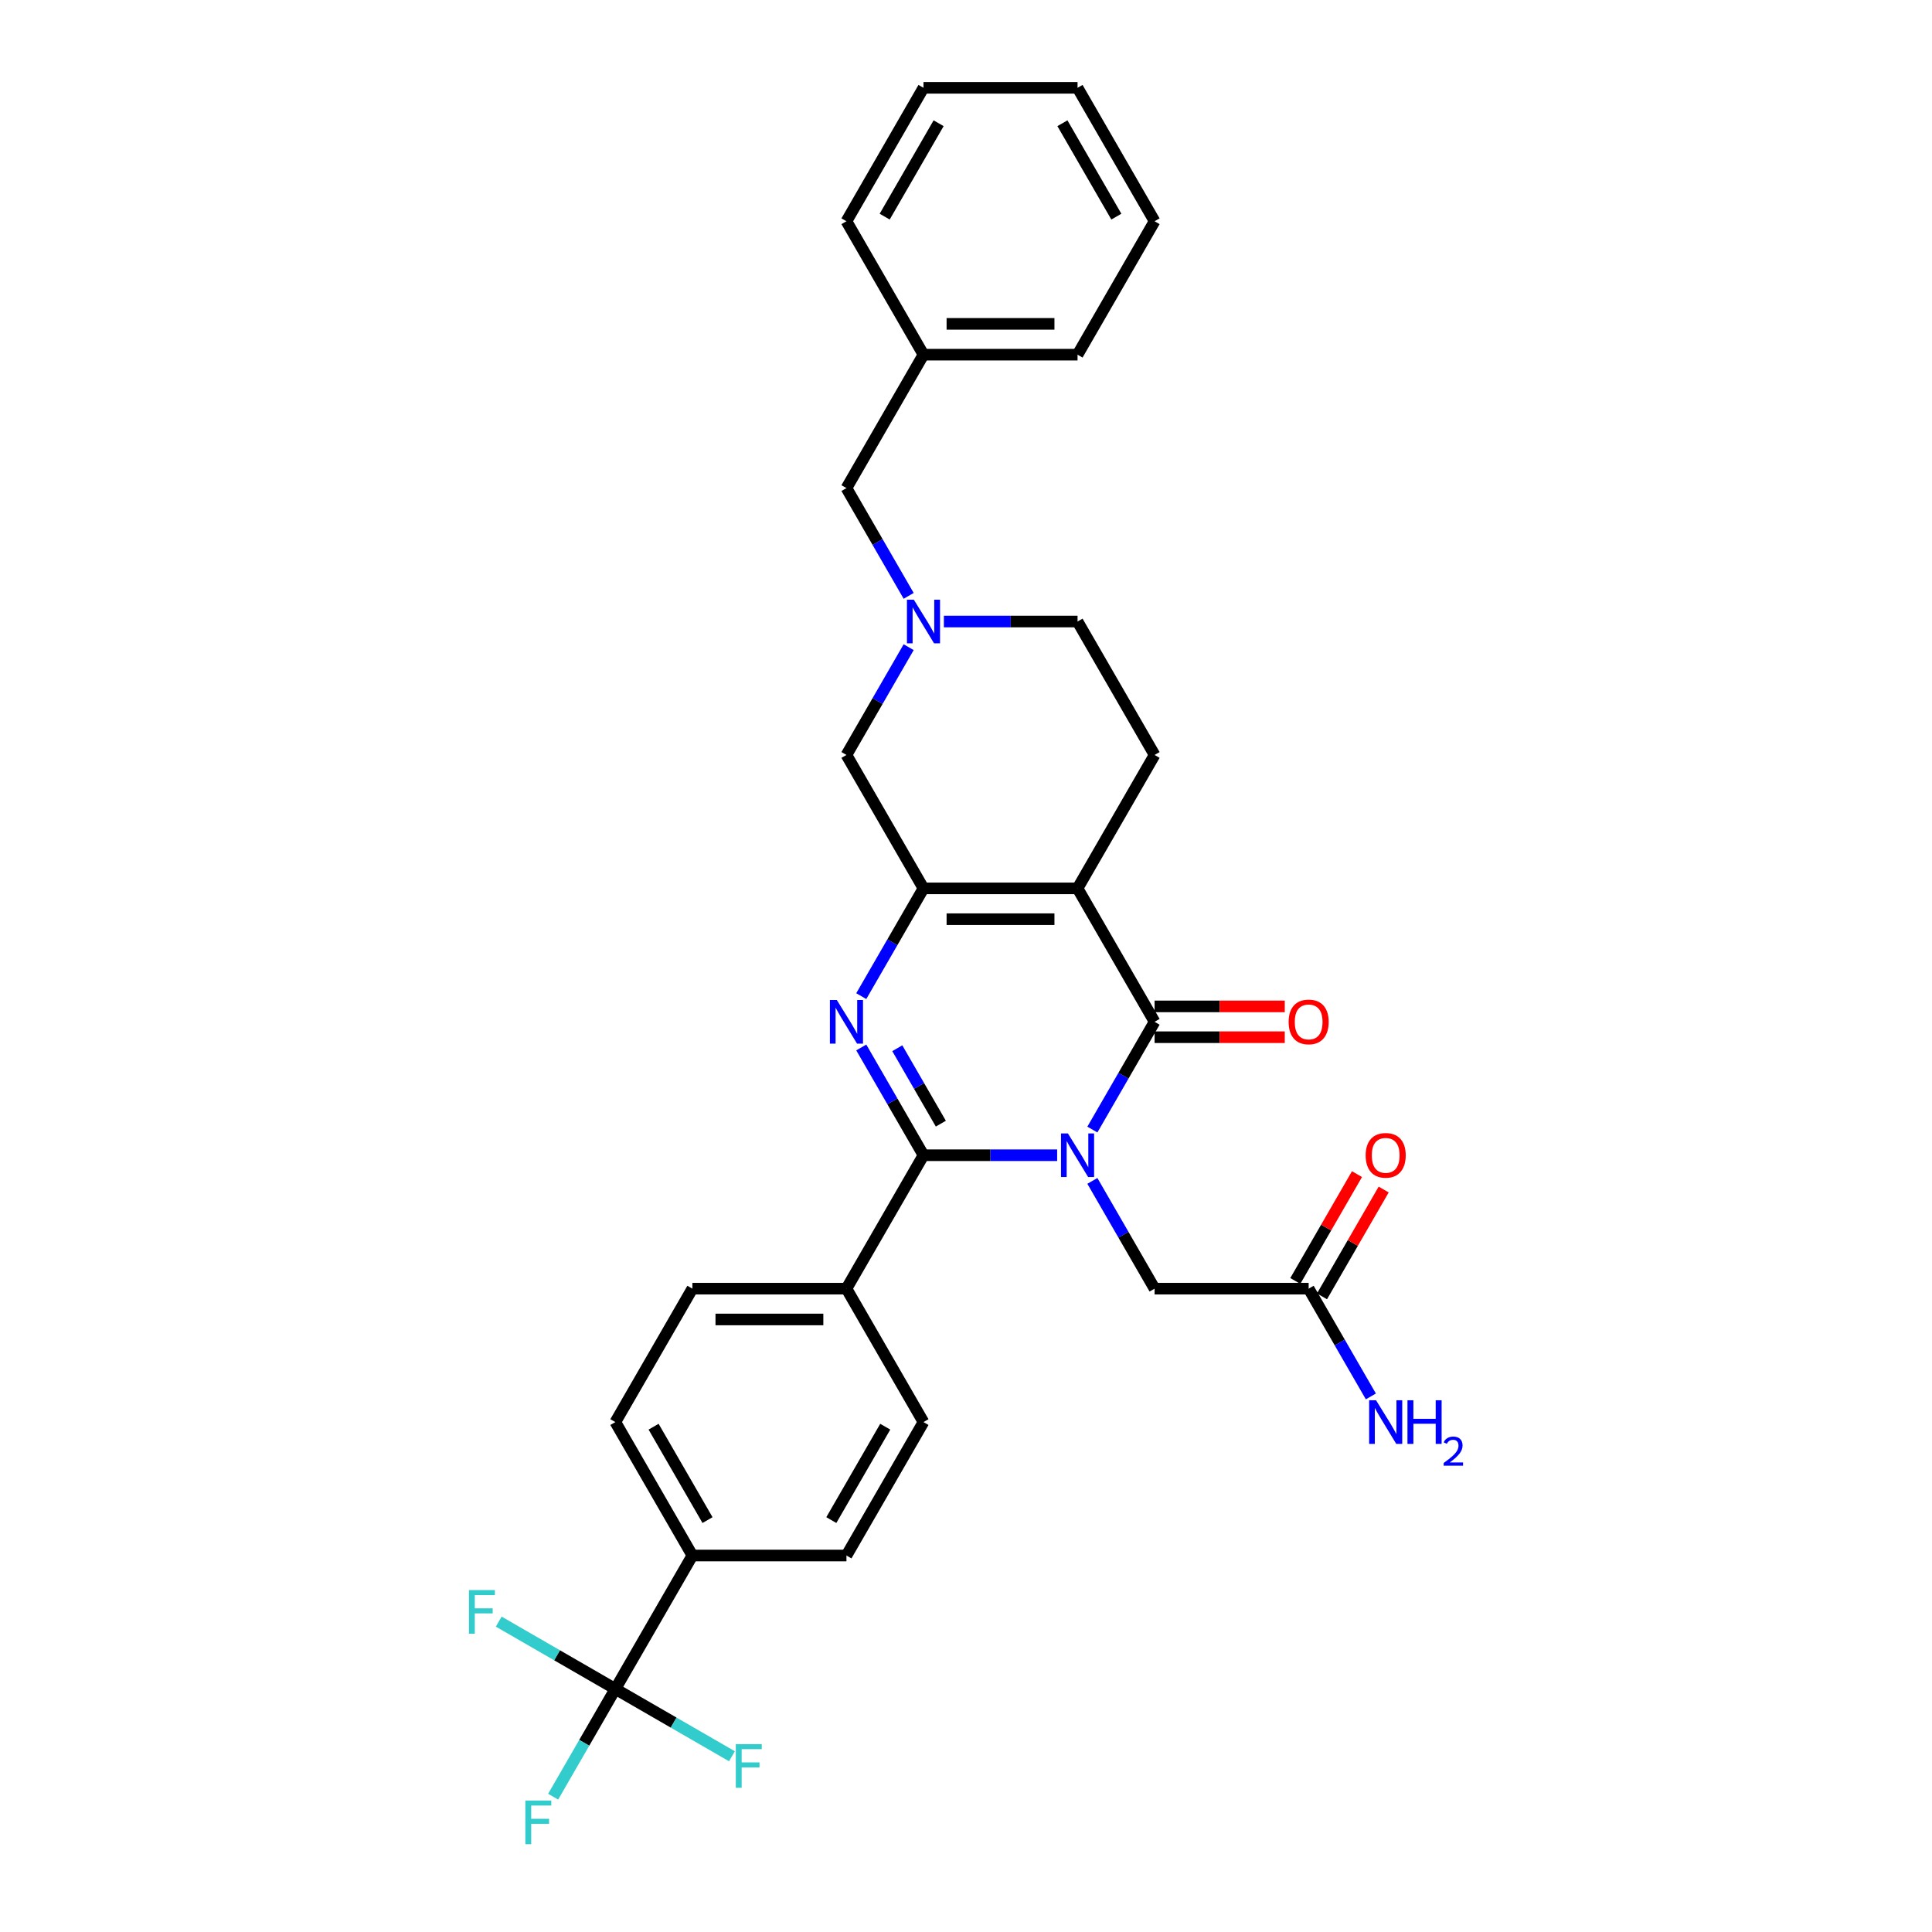 <?xml version='1.0' encoding='iso-8859-1'?>
<svg version='1.1' baseProfile='full'
              xmlns='http://www.w3.org/2000/svg'
                      xmlns:rdkit='http://www.rdkit.org/xml'
                      xmlns:xlink='http://www.w3.org/1999/xlink'
                  xml:space='preserve'
width='1000px' height='1000px' viewBox='0 0 1000 1000'>
<!-- END OF HEADER -->
<rect style='opacity:1.0;fill:#FFFFFF;stroke:none' width='1000' height='1000' x='0' y='0'> </rect>
<path class='bond-1' d='M 547.181,597.946 L 512.588,597.946' style='fill:none;fill-rule:evenodd;stroke:#0000FF;stroke-width:6px;stroke-linecap:butt;stroke-linejoin:miter;stroke-opacity:1' />
<path class='bond-1' d='M 512.588,597.946 L 477.994,597.946' style='fill:none;fill-rule:evenodd;stroke:#000000;stroke-width:6px;stroke-linecap:butt;stroke-linejoin:miter;stroke-opacity:1' />
<path class='bond-2' d='M 565.41,584.661 L 581.511,556.773' style='fill:none;fill-rule:evenodd;stroke:#0000FF;stroke-width:6px;stroke-linecap:butt;stroke-linejoin:miter;stroke-opacity:1' />
<path class='bond-2' d='M 581.511,556.773 L 597.612,528.885' style='fill:none;fill-rule:evenodd;stroke:#000000;stroke-width:6px;stroke-linecap:butt;stroke-linejoin:miter;stroke-opacity:1' />
<path class='bond-7' d='M 565.41,611.232 L 581.511,639.12' style='fill:none;fill-rule:evenodd;stroke:#0000FF;stroke-width:6px;stroke-linecap:butt;stroke-linejoin:miter;stroke-opacity:1' />
<path class='bond-7' d='M 581.511,639.12 L 597.612,667.008' style='fill:none;fill-rule:evenodd;stroke:#000000;stroke-width:6px;stroke-linecap:butt;stroke-linejoin:miter;stroke-opacity:1' />
<path class='bond-0' d='M 557.739,459.823 L 597.612,528.885' style='fill:none;fill-rule:evenodd;stroke:#000000;stroke-width:6px;stroke-linecap:butt;stroke-linejoin:miter;stroke-opacity:1' />
<path class='bond-4' d='M 557.739,459.823 L 477.994,459.823' style='fill:none;fill-rule:evenodd;stroke:#000000;stroke-width:6px;stroke-linecap:butt;stroke-linejoin:miter;stroke-opacity:1' />
<path class='bond-4' d='M 545.778,475.772 L 489.956,475.772' style='fill:none;fill-rule:evenodd;stroke:#000000;stroke-width:6px;stroke-linecap:butt;stroke-linejoin:miter;stroke-opacity:1' />
<path class='bond-8' d='M 557.739,459.823 L 597.612,390.762' style='fill:none;fill-rule:evenodd;stroke:#000000;stroke-width:6px;stroke-linecap:butt;stroke-linejoin:miter;stroke-opacity:1' />
<path class='bond-3' d='M 477.994,597.946 L 461.893,570.058' style='fill:none;fill-rule:evenodd;stroke:#000000;stroke-width:6px;stroke-linecap:butt;stroke-linejoin:miter;stroke-opacity:1' />
<path class='bond-3' d='M 461.893,570.058 L 445.792,542.17' style='fill:none;fill-rule:evenodd;stroke:#0000FF;stroke-width:6px;stroke-linecap:butt;stroke-linejoin:miter;stroke-opacity:1' />
<path class='bond-3' d='M 486.976,581.605 L 475.705,562.084' style='fill:none;fill-rule:evenodd;stroke:#000000;stroke-width:6px;stroke-linecap:butt;stroke-linejoin:miter;stroke-opacity:1' />
<path class='bond-3' d='M 475.705,562.084 L 464.435,542.562' style='fill:none;fill-rule:evenodd;stroke:#0000FF;stroke-width:6px;stroke-linecap:butt;stroke-linejoin:miter;stroke-opacity:1' />
<path class='bond-10' d='M 477.994,597.946 L 438.122,667.008' style='fill:none;fill-rule:evenodd;stroke:#000000;stroke-width:6px;stroke-linecap:butt;stroke-linejoin:miter;stroke-opacity:1' />
<path class='bond-13' d='M 597.612,536.859 L 631.305,536.859' style='fill:none;fill-rule:evenodd;stroke:#000000;stroke-width:6px;stroke-linecap:butt;stroke-linejoin:miter;stroke-opacity:1' />
<path class='bond-13' d='M 631.305,536.859 L 664.997,536.859' style='fill:none;fill-rule:evenodd;stroke:#FF0000;stroke-width:6px;stroke-linecap:butt;stroke-linejoin:miter;stroke-opacity:1' />
<path class='bond-13' d='M 597.612,520.91 L 631.305,520.91' style='fill:none;fill-rule:evenodd;stroke:#000000;stroke-width:6px;stroke-linecap:butt;stroke-linejoin:miter;stroke-opacity:1' />
<path class='bond-13' d='M 631.305,520.91 L 664.997,520.91' style='fill:none;fill-rule:evenodd;stroke:#FF0000;stroke-width:6px;stroke-linecap:butt;stroke-linejoin:miter;stroke-opacity:1' />
<path class='bond-31' d='M 445.792,515.599 L 461.893,487.711' style='fill:none;fill-rule:evenodd;stroke:#0000FF;stroke-width:6px;stroke-linecap:butt;stroke-linejoin:miter;stroke-opacity:1' />
<path class='bond-31' d='M 461.893,487.711 L 477.994,459.823' style='fill:none;fill-rule:evenodd;stroke:#000000;stroke-width:6px;stroke-linecap:butt;stroke-linejoin:miter;stroke-opacity:1' />
<path class='bond-9' d='M 477.994,459.823 L 438.122,390.762' style='fill:none;fill-rule:evenodd;stroke:#000000;stroke-width:6px;stroke-linecap:butt;stroke-linejoin:miter;stroke-opacity:1' />
<path class='bond-5' d='M 318.504,874.192 L 358.376,805.131' style='fill:none;fill-rule:evenodd;stroke:#000000;stroke-width:6px;stroke-linecap:butt;stroke-linejoin:miter;stroke-opacity:1' />
<path class='bond-21' d='M 318.504,874.192 L 302.402,902.08' style='fill:none;fill-rule:evenodd;stroke:#000000;stroke-width:6px;stroke-linecap:butt;stroke-linejoin:miter;stroke-opacity:1' />
<path class='bond-21' d='M 302.402,902.08 L 286.301,929.968' style='fill:none;fill-rule:evenodd;stroke:#33CCCC;stroke-width:6px;stroke-linecap:butt;stroke-linejoin:miter;stroke-opacity:1' />
<path class='bond-22' d='M 318.504,874.192 L 288.327,856.77' style='fill:none;fill-rule:evenodd;stroke:#000000;stroke-width:6px;stroke-linecap:butt;stroke-linejoin:miter;stroke-opacity:1' />
<path class='bond-22' d='M 288.327,856.77 L 258.15,839.347' style='fill:none;fill-rule:evenodd;stroke:#33CCCC;stroke-width:6px;stroke-linecap:butt;stroke-linejoin:miter;stroke-opacity:1' />
<path class='bond-23' d='M 318.504,874.192 L 348.68,891.615' style='fill:none;fill-rule:evenodd;stroke:#000000;stroke-width:6px;stroke-linecap:butt;stroke-linejoin:miter;stroke-opacity:1' />
<path class='bond-23' d='M 348.68,891.615 L 378.857,909.037' style='fill:none;fill-rule:evenodd;stroke:#33CCCC;stroke-width:6px;stroke-linecap:butt;stroke-linejoin:miter;stroke-opacity:1' />
<path class='bond-6' d='M 488.552,321.7 L 523.146,321.7' style='fill:none;fill-rule:evenodd;stroke:#0000FF;stroke-width:6px;stroke-linecap:butt;stroke-linejoin:miter;stroke-opacity:1' />
<path class='bond-6' d='M 523.146,321.7 L 557.739,321.7' style='fill:none;fill-rule:evenodd;stroke:#000000;stroke-width:6px;stroke-linecap:butt;stroke-linejoin:miter;stroke-opacity:1' />
<path class='bond-16' d='M 470.324,308.415 L 454.223,280.527' style='fill:none;fill-rule:evenodd;stroke:#0000FF;stroke-width:6px;stroke-linecap:butt;stroke-linejoin:miter;stroke-opacity:1' />
<path class='bond-16' d='M 454.223,280.527 L 438.122,252.639' style='fill:none;fill-rule:evenodd;stroke:#000000;stroke-width:6px;stroke-linecap:butt;stroke-linejoin:miter;stroke-opacity:1' />
<path class='bond-32' d='M 470.324,334.986 L 454.223,362.874' style='fill:none;fill-rule:evenodd;stroke:#0000FF;stroke-width:6px;stroke-linecap:butt;stroke-linejoin:miter;stroke-opacity:1' />
<path class='bond-32' d='M 454.223,362.874 L 438.122,390.762' style='fill:none;fill-rule:evenodd;stroke:#000000;stroke-width:6px;stroke-linecap:butt;stroke-linejoin:miter;stroke-opacity:1' />
<path class='bond-11' d='M 597.612,667.008 L 677.357,667.008' style='fill:none;fill-rule:evenodd;stroke:#000000;stroke-width:6px;stroke-linecap:butt;stroke-linejoin:miter;stroke-opacity:1' />
<path class='bond-14' d='M 597.612,390.762 L 557.739,321.7' style='fill:none;fill-rule:evenodd;stroke:#000000;stroke-width:6px;stroke-linecap:butt;stroke-linejoin:miter;stroke-opacity:1' />
<path class='bond-17' d='M 438.122,667.008 L 477.994,736.069' style='fill:none;fill-rule:evenodd;stroke:#000000;stroke-width:6px;stroke-linecap:butt;stroke-linejoin:miter;stroke-opacity:1' />
<path class='bond-18' d='M 438.122,667.008 L 358.376,667.008' style='fill:none;fill-rule:evenodd;stroke:#000000;stroke-width:6px;stroke-linecap:butt;stroke-linejoin:miter;stroke-opacity:1' />
<path class='bond-18' d='M 426.16,682.957 L 370.338,682.957' style='fill:none;fill-rule:evenodd;stroke:#000000;stroke-width:6px;stroke-linecap:butt;stroke-linejoin:miter;stroke-opacity:1' />
<path class='bond-15' d='M 684.264,670.995 L 700.227,643.346' style='fill:none;fill-rule:evenodd;stroke:#000000;stroke-width:6px;stroke-linecap:butt;stroke-linejoin:miter;stroke-opacity:1' />
<path class='bond-15' d='M 700.227,643.346 L 716.19,615.698' style='fill:none;fill-rule:evenodd;stroke:#FF0000;stroke-width:6px;stroke-linecap:butt;stroke-linejoin:miter;stroke-opacity:1' />
<path class='bond-15' d='M 670.451,663.02 L 686.414,635.372' style='fill:none;fill-rule:evenodd;stroke:#000000;stroke-width:6px;stroke-linecap:butt;stroke-linejoin:miter;stroke-opacity:1' />
<path class='bond-15' d='M 686.414,635.372 L 702.377,607.723' style='fill:none;fill-rule:evenodd;stroke:#FF0000;stroke-width:6px;stroke-linecap:butt;stroke-linejoin:miter;stroke-opacity:1' />
<path class='bond-24' d='M 677.357,667.008 L 693.459,694.896' style='fill:none;fill-rule:evenodd;stroke:#000000;stroke-width:6px;stroke-linecap:butt;stroke-linejoin:miter;stroke-opacity:1' />
<path class='bond-24' d='M 693.459,694.896 L 709.56,722.784' style='fill:none;fill-rule:evenodd;stroke:#0000FF;stroke-width:6px;stroke-linecap:butt;stroke-linejoin:miter;stroke-opacity:1' />
<path class='bond-12' d='M 358.376,805.131 L 318.504,736.069' style='fill:none;fill-rule:evenodd;stroke:#000000;stroke-width:6px;stroke-linecap:butt;stroke-linejoin:miter;stroke-opacity:1' />
<path class='bond-12' d='M 366.208,786.797 L 338.297,738.454' style='fill:none;fill-rule:evenodd;stroke:#000000;stroke-width:6px;stroke-linecap:butt;stroke-linejoin:miter;stroke-opacity:1' />
<path class='bond-33' d='M 358.376,805.131 L 438.122,805.131' style='fill:none;fill-rule:evenodd;stroke:#000000;stroke-width:6px;stroke-linecap:butt;stroke-linejoin:miter;stroke-opacity:1' />
<path class='bond-25' d='M 438.122,252.639 L 477.994,183.577' style='fill:none;fill-rule:evenodd;stroke:#000000;stroke-width:6px;stroke-linecap:butt;stroke-linejoin:miter;stroke-opacity:1' />
<path class='bond-19' d='M 477.994,736.069 L 438.122,805.131' style='fill:none;fill-rule:evenodd;stroke:#000000;stroke-width:6px;stroke-linecap:butt;stroke-linejoin:miter;stroke-opacity:1' />
<path class='bond-19' d='M 458.201,738.454 L 430.29,786.797' style='fill:none;fill-rule:evenodd;stroke:#000000;stroke-width:6px;stroke-linecap:butt;stroke-linejoin:miter;stroke-opacity:1' />
<path class='bond-20' d='M 358.376,667.008 L 318.504,736.069' style='fill:none;fill-rule:evenodd;stroke:#000000;stroke-width:6px;stroke-linecap:butt;stroke-linejoin:miter;stroke-opacity:1' />
<path class='bond-26' d='M 477.994,183.577 L 557.739,183.577' style='fill:none;fill-rule:evenodd;stroke:#000000;stroke-width:6px;stroke-linecap:butt;stroke-linejoin:miter;stroke-opacity:1' />
<path class='bond-26' d='M 489.956,167.628 L 545.778,167.628' style='fill:none;fill-rule:evenodd;stroke:#000000;stroke-width:6px;stroke-linecap:butt;stroke-linejoin:miter;stroke-opacity:1' />
<path class='bond-27' d='M 477.994,183.577 L 438.122,114.516' style='fill:none;fill-rule:evenodd;stroke:#000000;stroke-width:6px;stroke-linecap:butt;stroke-linejoin:miter;stroke-opacity:1' />
<path class='bond-29' d='M 557.739,183.577 L 597.612,114.516' style='fill:none;fill-rule:evenodd;stroke:#000000;stroke-width:6px;stroke-linecap:butt;stroke-linejoin:miter;stroke-opacity:1' />
<path class='bond-28' d='M 438.122,114.516 L 477.994,45.455' style='fill:none;fill-rule:evenodd;stroke:#000000;stroke-width:6px;stroke-linecap:butt;stroke-linejoin:miter;stroke-opacity:1' />
<path class='bond-28' d='M 457.915,112.131 L 485.826,63.788' style='fill:none;fill-rule:evenodd;stroke:#000000;stroke-width:6px;stroke-linecap:butt;stroke-linejoin:miter;stroke-opacity:1' />
<path class='bond-30' d='M 477.994,45.455 L 557.739,45.455' style='fill:none;fill-rule:evenodd;stroke:#000000;stroke-width:6px;stroke-linecap:butt;stroke-linejoin:miter;stroke-opacity:1' />
<path class='bond-34' d='M 597.612,114.516 L 557.739,45.455' style='fill:none;fill-rule:evenodd;stroke:#000000;stroke-width:6px;stroke-linecap:butt;stroke-linejoin:miter;stroke-opacity:1' />
<path class='bond-34' d='M 577.819,112.131 L 549.908,63.788' style='fill:none;fill-rule:evenodd;stroke:#000000;stroke-width:6px;stroke-linecap:butt;stroke-linejoin:miter;stroke-opacity:1' />
<path  class='atom-0' d='M 552.747 586.654
L 560.148 598.616
Q 560.881 599.796, 562.062 601.933
Q 563.242 604.071, 563.306 604.198
L 563.306 586.654
L 566.304 586.654
L 566.304 609.238
L 563.21 609.238
L 555.267 596.16
Q 554.342 594.629, 553.353 592.874
Q 552.397 591.12, 552.109 590.578
L 552.109 609.238
L 549.175 609.238
L 549.175 586.654
L 552.747 586.654
' fill='#0000FF'/>
<path  class='atom-4' d='M 433.129 517.593
L 440.53 529.555
Q 441.263 530.735, 442.444 532.872
Q 443.624 535.009, 443.688 535.137
L 443.688 517.593
L 446.686 517.593
L 446.686 540.177
L 443.592 540.177
L 435.649 527.098
Q 434.724 525.567, 433.736 523.813
Q 432.779 522.059, 432.492 521.516
L 432.492 540.177
L 429.557 540.177
L 429.557 517.593
L 433.129 517.593
' fill='#0000FF'/>
<path  class='atom-7' d='M 473.002 310.408
L 480.402 322.37
Q 481.136 323.55, 482.316 325.688
Q 483.497 327.825, 483.56 327.952
L 483.56 310.408
L 486.559 310.408
L 486.559 332.992
L 483.465 332.992
L 475.522 319.914
Q 474.597 318.383, 473.608 316.629
Q 472.651 314.874, 472.364 314.332
L 472.364 332.992
L 469.43 332.992
L 469.43 310.408
L 473.002 310.408
' fill='#0000FF'/>
<path  class='atom-14' d='M 666.991 528.949
Q 666.991 523.526, 669.67 520.496
Q 672.349 517.465, 677.357 517.465
Q 682.365 517.465, 685.045 520.496
Q 687.724 523.526, 687.724 528.949
Q 687.724 534.435, 685.013 537.561
Q 682.302 540.655, 677.357 540.655
Q 672.381 540.655, 669.67 537.561
Q 666.991 534.467, 666.991 528.949
M 677.357 538.103
Q 680.802 538.103, 682.653 535.807
Q 684.535 533.478, 684.535 528.949
Q 684.535 524.515, 682.653 522.282
Q 680.802 520.017, 677.357 520.017
Q 673.912 520.017, 672.03 522.25
Q 670.18 524.483, 670.18 528.949
Q 670.18 533.51, 672.03 535.807
Q 673.912 538.103, 677.357 538.103
' fill='#FF0000'/>
<path  class='atom-16' d='M 706.863 598.01
Q 706.863 592.587, 709.543 589.557
Q 712.222 586.527, 717.23 586.527
Q 722.238 586.527, 724.918 589.557
Q 727.597 592.587, 727.597 598.01
Q 727.597 603.496, 724.886 606.623
Q 722.174 609.717, 717.23 609.717
Q 712.254 609.717, 709.543 606.623
Q 706.863 603.528, 706.863 598.01
M 717.23 607.165
Q 720.675 607.165, 722.525 604.868
Q 724.407 602.54, 724.407 598.01
Q 724.407 593.576, 722.525 591.343
Q 720.675 589.079, 717.23 589.079
Q 713.785 589.079, 711.903 591.311
Q 710.053 593.544, 710.053 598.01
Q 710.053 602.571, 711.903 604.868
Q 713.785 607.165, 717.23 607.165
' fill='#FF0000'/>
<path  class='atom-22' d='M 271.916 931.962
L 285.345 931.962
L 285.345 934.545
L 274.947 934.545
L 274.947 941.403
L 284.197 941.403
L 284.197 944.019
L 274.947 944.019
L 274.947 954.545
L 271.916 954.545
L 271.916 931.962
' fill='#33CCCC'/>
<path  class='atom-23' d='M 242.728 823.027
L 256.157 823.027
L 256.157 825.611
L 245.758 825.611
L 245.758 832.469
L 255.008 832.469
L 255.008 835.085
L 245.758 835.085
L 245.758 845.611
L 242.728 845.611
L 242.728 823.027
' fill='#33CCCC'/>
<path  class='atom-24' d='M 380.85 902.773
L 394.28 902.773
L 394.28 905.357
L 383.881 905.357
L 383.881 912.215
L 393.131 912.215
L 393.131 914.83
L 383.881 914.83
L 383.881 925.357
L 380.85 925.357
L 380.85 902.773
' fill='#33CCCC'/>
<path  class='atom-25' d='M 712.238 724.777
L 719.638 736.739
Q 720.372 737.919, 721.552 740.056
Q 722.733 742.194, 722.796 742.321
L 722.796 724.777
L 725.795 724.777
L 725.795 747.361
L 722.701 747.361
L 714.758 734.283
Q 713.833 732.752, 712.844 730.997
Q 711.887 729.243, 711.6 728.701
L 711.6 747.361
L 708.665 747.361
L 708.665 724.777
L 712.238 724.777
' fill='#0000FF'/>
<path  class='atom-25' d='M 728.506 724.777
L 731.568 724.777
L 731.568 734.379
L 743.115 734.379
L 743.115 724.777
L 746.178 724.777
L 746.178 747.361
L 743.115 747.361
L 743.115 736.93
L 731.568 736.93
L 731.568 747.361
L 728.506 747.361
L 728.506 724.777
' fill='#0000FF'/>
<path  class='atom-25' d='M 747.272 746.569
Q 747.82 745.158, 749.125 744.379
Q 750.43 743.579, 752.241 743.579
Q 754.493 743.579, 755.757 744.8
Q 757.02 746.021, 757.02 748.19
Q 757.02 750.4, 755.378 752.463
Q 753.757 754.527, 750.388 756.969
L 757.272 756.969
L 757.272 758.653
L 747.23 758.653
L 747.23 757.242
Q 750.009 755.264, 751.651 753.79
Q 753.315 752.316, 754.115 750.99
Q 754.915 749.663, 754.915 748.295
Q 754.915 746.863, 754.199 746.063
Q 753.483 745.263, 752.241 745.263
Q 751.041 745.263, 750.241 745.748
Q 749.441 746.232, 748.872 747.306
L 747.272 746.569
' fill='#0000FF'/>
</svg>
